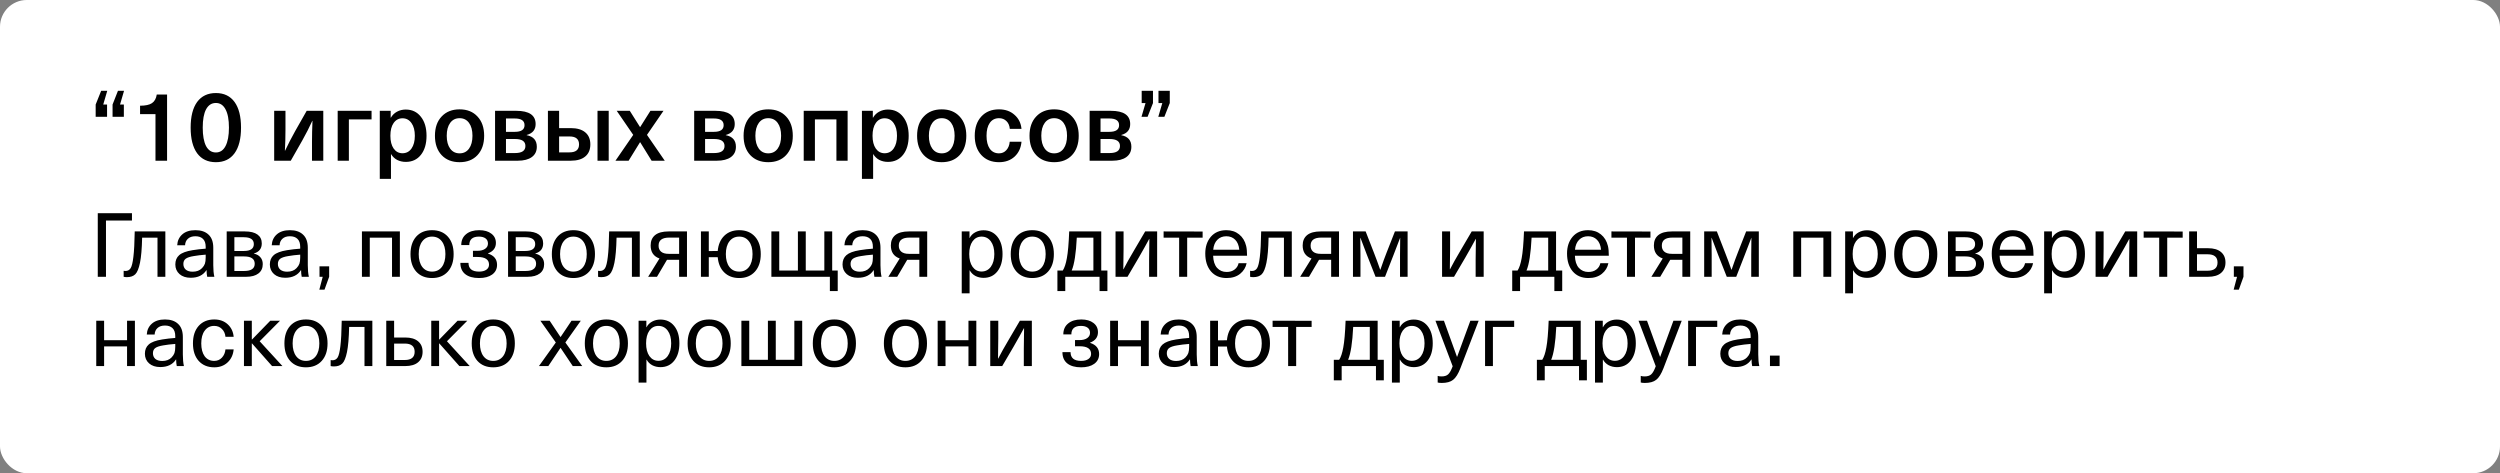 <?xml version="1.0" encoding="UTF-8"?> <svg xmlns="http://www.w3.org/2000/svg" width="280" height="53" viewBox="0 0 280 53" fill="none"><rect x="0" y="0" width="280" height="53" fill="#808080" stroke="none"/><rect width="280" height="53" rx="3" fill="white"></rect><path d="M11.87 31H10.95V23.88H14.78V24.7H11.87V31ZM18.519 25.92V31H17.639V26.62H15.919C15.892 27.84 15.812 28.777 15.679 29.43C15.546 30.077 15.369 30.507 15.149 30.72C14.929 30.933 14.619 31.04 14.219 31.04C14.072 31.04 13.949 31.027 13.849 31V30.33C13.916 30.343 13.982 30.35 14.049 30.35C14.302 30.35 14.496 30.247 14.629 30.04C14.762 29.827 14.866 29.403 14.939 28.77C15.019 28.13 15.069 27.18 15.089 25.92H18.519ZM21.887 25.78C22.52 25.78 23.01 25.947 23.357 26.28C23.71 26.607 23.887 27.097 23.887 27.75V29.7C23.887 30.213 23.927 30.647 24.007 31H23.207C23.16 30.787 23.137 30.54 23.137 30.26H23.117C22.75 30.827 22.163 31.11 21.357 31.11C20.837 31.11 20.42 30.973 20.107 30.7C19.794 30.42 19.637 30.06 19.637 29.62C19.637 29.18 19.78 28.833 20.067 28.58C20.36 28.32 20.86 28.133 21.567 28.02C22.06 27.94 22.55 27.883 23.037 27.85V27.65C23.037 27.243 22.933 26.943 22.727 26.75C22.527 26.557 22.247 26.46 21.887 26.46C21.527 26.46 21.247 26.553 21.047 26.74C20.847 26.92 20.74 27.163 20.727 27.47H19.847C19.873 26.97 20.064 26.563 20.417 26.25C20.77 25.937 21.26 25.78 21.887 25.78ZM23.037 28.83V28.52C22.523 28.56 22.08 28.613 21.707 28.68C21.28 28.747 20.977 28.847 20.797 28.98C20.623 29.113 20.537 29.307 20.537 29.56C20.537 29.827 20.627 30.04 20.807 30.2C20.994 30.353 21.25 30.43 21.577 30.43C22.023 30.43 22.373 30.297 22.627 30.03C22.78 29.87 22.887 29.707 22.947 29.54C23.007 29.367 23.037 29.13 23.037 28.83ZM25.389 31V25.92H27.429C28.049 25.92 28.519 26.037 28.839 26.27C29.159 26.503 29.319 26.833 29.319 27.26C29.319 27.84 29.026 28.217 28.439 28.39V28.41C28.746 28.47 28.986 28.603 29.159 28.81C29.339 29.01 29.429 29.267 29.429 29.58C29.429 30.033 29.266 30.383 28.939 30.63C28.619 30.877 28.166 31 27.579 31H25.389ZM27.349 28.72H26.249V30.35H27.349C28.136 30.35 28.529 30.08 28.529 29.54C28.529 28.993 28.136 28.72 27.349 28.72ZM27.309 26.57H26.249V28.11H27.309C28.056 28.11 28.429 27.853 28.429 27.34C28.429 26.827 28.056 26.57 27.309 26.57ZM32.473 25.78C33.106 25.78 33.596 25.947 33.943 26.28C34.296 26.607 34.473 27.097 34.473 27.75V29.7C34.473 30.213 34.513 30.647 34.593 31H33.793C33.746 30.787 33.723 30.54 33.723 30.26H33.703C33.336 30.827 32.749 31.11 31.943 31.11C31.423 31.11 31.006 30.973 30.693 30.7C30.38 30.42 30.223 30.06 30.223 29.62C30.223 29.18 30.366 28.833 30.653 28.58C30.946 28.32 31.446 28.133 32.153 28.02C32.646 27.94 33.136 27.883 33.623 27.85V27.65C33.623 27.243 33.52 26.943 33.313 26.75C33.113 26.557 32.833 26.46 32.473 26.46C32.113 26.46 31.833 26.553 31.633 26.74C31.433 26.92 31.326 27.163 31.313 27.47H30.433C30.459 26.97 30.649 26.563 31.003 26.25C31.356 25.937 31.846 25.78 32.473 25.78ZM33.623 28.83V28.52C33.109 28.56 32.666 28.613 32.293 28.68C31.866 28.747 31.563 28.847 31.383 28.98C31.209 29.113 31.123 29.307 31.123 29.56C31.123 29.827 31.213 30.04 31.393 30.2C31.579 30.353 31.836 30.43 32.163 30.43C32.609 30.43 32.959 30.297 33.213 30.03C33.366 29.87 33.473 29.707 33.533 29.54C33.593 29.367 33.623 29.13 33.623 28.83ZM36.865 29.83V31L36.345 32.44H35.765L36.145 31H35.785V29.83H36.865ZM44.786 25.92V31H43.906V26.62H41.416V31H40.536V25.92H44.786ZM46.616 26.5C47.05 26.02 47.64 25.78 48.386 25.78C49.133 25.78 49.723 26.02 50.156 26.5C50.59 26.98 50.806 27.633 50.806 28.46C50.806 29.287 50.59 29.94 50.156 30.42C49.723 30.9 49.133 31.14 48.386 31.14C47.64 31.14 47.05 30.9 46.616 30.42C46.19 29.94 45.976 29.287 45.976 28.46C45.976 27.633 46.19 26.98 46.616 26.5ZM48.386 26.5C47.926 26.5 47.563 26.677 47.296 27.03C47.03 27.377 46.896 27.853 46.896 28.46C46.896 29.067 47.03 29.547 47.296 29.9C47.563 30.247 47.926 30.42 48.386 30.42C48.853 30.42 49.22 30.247 49.486 29.9C49.753 29.547 49.886 29.067 49.886 28.46C49.886 27.853 49.753 27.377 49.486 27.03C49.22 26.677 48.853 26.5 48.386 26.5ZM53.671 25.78C54.244 25.78 54.697 25.91 55.031 26.17C55.371 26.423 55.541 26.77 55.541 27.21C55.541 27.763 55.244 28.153 54.651 28.38V28.4C55.331 28.613 55.671 29.033 55.671 29.66C55.671 30.12 55.487 30.483 55.121 30.75C54.761 31.01 54.271 31.14 53.651 31.14C52.984 31.14 52.467 30.993 52.101 30.7C51.741 30.407 51.561 29.987 51.561 29.44H52.471C52.471 30.093 52.864 30.42 53.651 30.42C53.997 30.42 54.271 30.35 54.471 30.21C54.671 30.07 54.771 29.88 54.771 29.64C54.771 29.067 54.341 28.78 53.481 28.78H52.971V28.09H53.481C53.834 28.09 54.117 28.017 54.331 27.87C54.544 27.723 54.651 27.527 54.651 27.28C54.651 27.027 54.561 26.833 54.381 26.7C54.201 26.567 53.954 26.5 53.641 26.5C52.921 26.5 52.561 26.817 52.561 27.45H51.661C51.661 26.93 51.841 26.523 52.201 26.23C52.561 25.93 53.051 25.78 53.671 25.78ZM56.903 31V25.92H58.943C59.563 25.92 60.033 26.037 60.353 26.27C60.673 26.503 60.833 26.833 60.833 27.26C60.833 27.84 60.54 28.217 59.953 28.39V28.41C60.26 28.47 60.5 28.603 60.673 28.81C60.853 29.01 60.943 29.267 60.943 29.58C60.943 30.033 60.78 30.383 60.453 30.63C60.133 30.877 59.68 31 59.093 31H56.903ZM58.863 28.72H57.763V30.35H58.863C59.65 30.35 60.043 30.08 60.043 29.54C60.043 28.993 59.65 28.72 58.863 28.72ZM58.823 26.57H57.763V28.11H58.823C59.57 28.11 59.943 27.853 59.943 27.34C59.943 26.827 59.57 26.57 58.823 26.57ZM62.447 26.5C62.88 26.02 63.47 25.78 64.216 25.78C64.963 25.78 65.553 26.02 65.987 26.5C66.42 26.98 66.636 27.633 66.636 28.46C66.636 29.287 66.42 29.94 65.987 30.42C65.553 30.9 64.963 31.14 64.216 31.14C63.47 31.14 62.88 30.9 62.447 30.42C62.02 29.94 61.806 29.287 61.806 28.46C61.806 27.633 62.02 26.98 62.447 26.5ZM64.216 26.5C63.757 26.5 63.393 26.677 63.127 27.03C62.86 27.377 62.727 27.853 62.727 28.46C62.727 29.067 62.86 29.547 63.127 29.9C63.393 30.247 63.757 30.42 64.216 30.42C64.683 30.42 65.05 30.247 65.317 29.9C65.583 29.547 65.716 29.067 65.716 28.46C65.716 27.853 65.583 27.377 65.317 27.03C65.05 26.677 64.683 26.5 64.216 26.5ZM71.654 25.92V31H70.774V26.62H69.054C69.027 27.84 68.947 28.777 68.814 29.43C68.68 30.077 68.504 30.507 68.284 30.72C68.064 30.933 67.754 31.04 67.354 31.04C67.207 31.04 67.084 31.027 66.984 31V30.33C67.05 30.343 67.117 30.35 67.184 30.35C67.437 30.35 67.63 30.247 67.764 30.04C67.897 29.827 68.001 29.403 68.074 28.77C68.154 28.13 68.204 27.18 68.224 25.92H71.654ZM74.882 25.92H76.942V31H76.062V29.1H74.702L73.582 31H72.592L73.862 28.95C73.202 28.717 72.872 28.23 72.872 27.49C72.872 26.99 73.038 26.603 73.372 26.33C73.712 26.057 74.215 25.92 74.882 25.92ZM76.062 28.43V26.61H74.952C74.158 26.61 73.762 26.907 73.762 27.5C73.755 27.787 73.845 28.013 74.032 28.18C74.218 28.347 74.505 28.43 74.892 28.43H76.062ZM82.795 25.78C83.535 25.78 84.121 26.02 84.555 26.5C84.988 26.98 85.205 27.633 85.205 28.46C85.205 29.287 84.988 29.94 84.555 30.42C84.121 30.9 83.535 31.14 82.795 31.14C82.108 31.14 81.551 30.933 81.125 30.52C80.698 30.107 80.451 29.537 80.385 28.81H79.385V31H78.505V25.92H79.385V28.12L80.385 28.11C80.451 27.383 80.698 26.813 81.125 26.4C81.551 25.987 82.108 25.78 82.795 25.78ZM82.795 30.42C83.255 30.42 83.618 30.247 83.885 29.9C84.151 29.547 84.285 29.067 84.285 28.46C84.285 27.853 84.151 27.377 83.885 27.03C83.618 26.677 83.255 26.5 82.795 26.5C82.328 26.5 81.961 26.677 81.695 27.03C81.428 27.377 81.295 27.853 81.295 28.46C81.295 29.067 81.428 29.547 81.695 29.9C81.961 30.247 82.328 30.42 82.795 30.42ZM93.205 25.92V30.3H93.825V32.6H92.945V31H86.395V25.92H87.275V30.3H89.365V25.92H90.245V30.3H92.325V25.92H93.205ZM96.613 25.78C97.247 25.78 97.737 25.947 98.083 26.28C98.437 26.607 98.613 27.097 98.613 27.75V29.7C98.613 30.213 98.653 30.647 98.733 31H97.933C97.887 30.787 97.863 30.54 97.863 30.26H97.843C97.477 30.827 96.89 31.11 96.083 31.11C95.563 31.11 95.147 30.973 94.833 30.7C94.52 30.42 94.363 30.06 94.363 29.62C94.363 29.18 94.507 28.833 94.793 28.58C95.087 28.32 95.587 28.133 96.293 28.02C96.787 27.94 97.277 27.883 97.763 27.85V27.65C97.763 27.243 97.66 26.943 97.453 26.75C97.253 26.557 96.973 26.46 96.613 26.46C96.253 26.46 95.973 26.553 95.773 26.74C95.573 26.92 95.467 27.163 95.453 27.47H94.573C94.6 26.97 94.79 26.563 95.143 26.25C95.497 25.937 95.987 25.78 96.613 25.78ZM97.763 28.83V28.52C97.25 28.56 96.807 28.613 96.433 28.68C96.007 28.747 95.703 28.847 95.523 28.98C95.35 29.113 95.263 29.307 95.263 29.56C95.263 29.827 95.353 30.04 95.533 30.2C95.72 30.353 95.977 30.43 96.303 30.43C96.75 30.43 97.1 30.297 97.353 30.03C97.507 29.87 97.613 29.707 97.673 29.54C97.733 29.367 97.763 29.13 97.763 28.83ZM101.786 25.92H103.846V31H102.966V29.1H101.606L100.486 31H99.496L100.766 28.95C100.106 28.717 99.776 28.23 99.776 27.49C99.776 26.99 99.943 26.603 100.276 26.33C100.616 26.057 101.119 25.92 101.786 25.92ZM102.966 28.43V26.61H101.856C101.063 26.61 100.666 26.907 100.666 27.5C100.659 27.787 100.749 28.013 100.936 28.18C101.123 28.347 101.409 28.43 101.796 28.43H102.966ZM110.154 25.79C110.8 25.79 111.317 26.03 111.704 26.51C112.09 26.99 112.284 27.637 112.284 28.45C112.284 29.263 112.09 29.913 111.704 30.4C111.324 30.88 110.81 31.12 110.164 31.12C109.824 31.12 109.514 31.047 109.234 30.9C108.96 30.747 108.754 30.54 108.614 30.28H108.594V32.85H107.714V25.92H108.584V26.65H108.604C108.737 26.383 108.944 26.173 109.224 26.02C109.504 25.867 109.814 25.79 110.154 25.79ZM109.934 26.5C109.514 26.5 109.177 26.677 108.924 27.03C108.677 27.377 108.554 27.85 108.554 28.45C108.554 29.05 108.677 29.527 108.924 29.88C109.177 30.233 109.514 30.41 109.934 30.41C110.367 30.41 110.714 30.233 110.974 29.88C111.234 29.52 111.364 29.043 111.364 28.45C111.364 27.857 111.234 27.383 110.974 27.03C110.714 26.677 110.367 26.5 109.934 26.5ZM113.843 26.5C114.276 26.02 114.866 25.78 115.613 25.78C116.36 25.78 116.95 26.02 117.383 26.5C117.816 26.98 118.033 27.633 118.033 28.46C118.033 29.287 117.816 29.94 117.383 30.42C116.95 30.9 116.36 31.14 115.613 31.14C114.866 31.14 114.276 30.9 113.843 30.42C113.416 29.94 113.203 29.287 113.203 28.46C113.203 27.633 113.416 26.98 113.843 26.5ZM115.613 26.5C115.153 26.5 114.79 26.677 114.523 27.03C114.256 27.377 114.123 27.853 114.123 28.46C114.123 29.067 114.256 29.547 114.523 29.9C114.79 30.247 115.153 30.42 115.613 30.42C116.08 30.42 116.446 30.247 116.713 29.9C116.98 29.547 117.113 29.067 117.113 28.46C117.113 27.853 116.98 27.377 116.713 27.03C116.446 26.677 116.08 26.5 115.613 26.5ZM123.34 30.3H124.03V32.6H123.15V31H119.31V32.6H118.43V30.3H119.03C119.224 30.007 119.377 29.543 119.49 28.91C119.61 28.277 119.697 27.28 119.75 25.92H123.34V30.3ZM122.46 30.3V26.62H120.6C120.514 28.38 120.324 29.607 120.03 30.3H122.46ZM129.6 25.92V31H128.7V29.04C128.7 28.28 128.71 27.52 128.73 26.76H128.71C128.43 27.287 128.037 27.99 127.53 28.87L126.28 31H124.94V25.92H125.84V27.88C125.84 28.64 125.83 29.4 125.81 30.16H125.83C126.13 29.573 126.523 28.87 127.01 28.05L128.26 25.92H129.6ZM134.694 25.93V26.62H132.964V31H132.064V26.62H130.324V25.92L134.694 25.93ZM137.38 30.46C137.74 30.46 138.037 30.37 138.27 30.19C138.51 30.01 138.66 29.773 138.72 29.48H139.62C139.527 29.953 139.283 30.35 138.89 30.67C138.503 30.983 138 31.14 137.38 31.14C136.64 31.14 136.057 30.893 135.63 30.4C135.203 29.9 134.99 29.23 134.99 28.39C134.99 27.623 135.2 26.997 135.62 26.51C136.047 26.023 136.623 25.78 137.35 25.78C137.917 25.78 138.393 25.937 138.78 26.25C139.173 26.563 139.437 26.997 139.57 27.55C139.637 27.823 139.67 28.187 139.67 28.64H135.87C135.89 29.24 136.037 29.693 136.31 30C136.59 30.307 136.947 30.46 137.38 30.46ZM137.35 26.46C136.937 26.46 136.6 26.593 136.34 26.86C136.08 27.12 135.927 27.49 135.88 27.97H138.8C138.753 27.483 138.6 27.11 138.34 26.85C138.08 26.59 137.75 26.46 137.35 26.46ZM144.681 25.92V31H143.801V26.62H142.081C142.055 27.84 141.975 28.777 141.841 29.43C141.708 30.077 141.531 30.507 141.311 30.72C141.091 30.933 140.781 31.04 140.381 31.04C140.235 31.04 140.111 31.027 140.011 31V30.33C140.078 30.343 140.145 30.35 140.211 30.35C140.465 30.35 140.658 30.247 140.791 30.04C140.925 29.827 141.028 29.403 141.101 28.77C141.181 28.13 141.231 27.18 141.251 25.92H144.681ZM147.909 25.92H149.969V31H149.089V29.1H147.729L146.609 31H145.619L146.889 28.95C146.229 28.717 145.899 28.23 145.899 27.49C145.899 26.99 146.066 26.603 146.399 26.33C146.739 26.057 147.242 25.92 147.909 25.92ZM149.089 28.43V26.61H147.979C147.186 26.61 146.789 26.907 146.789 27.5C146.782 27.787 146.872 28.013 147.059 28.18C147.246 28.347 147.532 28.43 147.919 28.43H149.089ZM157.652 25.92V31H156.802V28.53C156.802 28.11 156.809 27.48 156.822 26.64H156.812C156.412 27.687 156.169 28.32 156.082 28.54L155.122 31H154.062L153.092 28.54C152.745 27.64 152.505 27.007 152.372 26.64H152.352C152.365 27.48 152.372 28.11 152.372 28.53V31H151.532V25.92H152.952L153.862 28.26C154.109 28.887 154.349 29.537 154.582 30.21H154.602C154.875 29.41 155.112 28.76 155.312 28.26L156.232 25.92H157.652ZM166.172 25.92V31H165.272V29.04C165.272 28.28 165.282 27.52 165.302 26.76H165.282C165.002 27.287 164.609 27.99 164.102 28.87L162.852 31H161.512V25.92H162.412V27.88C162.412 28.64 162.402 29.4 162.382 30.16H162.402C162.702 29.573 163.096 28.87 163.582 28.05L164.832 25.92H166.172ZM174.278 30.3H174.968V32.6H174.088V31H170.248V32.6H169.368V30.3H169.968C170.161 30.007 170.314 29.543 170.428 28.91C170.548 28.277 170.634 27.28 170.688 25.92H174.278V30.3ZM173.398 30.3V26.62H171.538C171.451 28.38 171.261 29.607 170.968 30.3H173.398ZM177.898 30.46C178.258 30.46 178.554 30.37 178.788 30.19C179.028 30.01 179.178 29.773 179.238 29.48H180.138C180.044 29.953 179.801 30.35 179.408 30.67C179.021 30.983 178.518 31.14 177.898 31.14C177.158 31.14 176.574 30.893 176.148 30.4C175.721 29.9 175.508 29.23 175.508 28.39C175.508 27.623 175.718 26.997 176.138 26.51C176.564 26.023 177.141 25.78 177.868 25.78C178.434 25.78 178.911 25.937 179.298 26.25C179.691 26.563 179.954 26.997 180.088 27.55C180.154 27.823 180.188 28.187 180.188 28.64H176.388C176.408 29.24 176.554 29.693 176.828 30C177.108 30.307 177.464 30.46 177.898 30.46ZM177.868 26.46C177.454 26.46 177.118 26.593 176.858 26.86C176.598 27.12 176.444 27.49 176.398 27.97H179.318C179.271 27.483 179.118 27.11 178.858 26.85C178.598 26.59 178.268 26.46 177.868 26.46ZM184.85 25.93V26.62H183.12V31H182.22V26.62H180.48V25.92L184.85 25.93ZM187.245 25.92H189.305V31H188.425V29.1H187.065L185.945 31H184.955L186.225 28.95C185.565 28.717 185.235 28.23 185.235 27.49C185.235 26.99 185.402 26.603 185.735 26.33C186.075 26.057 186.578 25.92 187.245 25.92ZM188.425 28.43V26.61H187.315C186.522 26.61 186.125 26.907 186.125 27.5C186.118 27.787 186.208 28.013 186.395 28.18C186.582 28.347 186.868 28.43 187.255 28.43H188.425ZM196.988 25.92V31H196.138V28.53C196.138 28.11 196.145 27.48 196.158 26.64H196.148C195.748 27.687 195.505 28.32 195.418 28.54L194.458 31H193.398L192.428 28.54C192.081 27.64 191.841 27.007 191.708 26.64H191.688C191.701 27.48 191.708 28.11 191.708 28.53V31H190.868V25.92H192.288L193.198 28.26C193.445 28.887 193.685 29.537 193.918 30.21H193.938C194.211 29.41 194.448 28.76 194.648 28.26L195.568 25.92H196.988ZM205.098 25.92V31H204.218V26.62H201.728V31H200.848V25.92H205.098ZM209.099 25.79C209.746 25.79 210.262 26.03 210.649 26.51C211.036 26.99 211.229 27.637 211.229 28.45C211.229 29.263 211.036 29.913 210.649 30.4C210.269 30.88 209.756 31.12 209.109 31.12C208.769 31.12 208.459 31.047 208.179 30.9C207.906 30.747 207.699 30.54 207.559 30.28H207.539V32.85H206.659V25.92H207.529V26.65H207.549C207.682 26.383 207.889 26.173 208.169 26.02C208.449 25.867 208.759 25.79 209.099 25.79ZM208.879 26.5C208.459 26.5 208.122 26.677 207.869 27.03C207.622 27.377 207.499 27.85 207.499 28.45C207.499 29.05 207.622 29.527 207.869 29.88C208.122 30.233 208.459 30.41 208.879 30.41C209.312 30.41 209.659 30.233 209.919 29.88C210.179 29.52 210.309 29.043 210.309 28.45C210.309 27.857 210.179 27.383 209.919 27.03C209.659 26.677 209.312 26.5 208.879 26.5ZM212.788 26.5C213.222 26.02 213.812 25.78 214.558 25.78C215.305 25.78 215.895 26.02 216.328 26.5C216.762 26.98 216.978 27.633 216.978 28.46C216.978 29.287 216.762 29.94 216.328 30.42C215.895 30.9 215.305 31.14 214.558 31.14C213.812 31.14 213.222 30.9 212.788 30.42C212.362 29.94 212.148 29.287 212.148 28.46C212.148 27.633 212.362 26.98 212.788 26.5ZM214.558 26.5C214.098 26.5 213.735 26.677 213.468 27.03C213.202 27.377 213.068 27.853 213.068 28.46C213.068 29.067 213.202 29.547 213.468 29.9C213.735 30.247 214.098 30.42 214.558 30.42C215.025 30.42 215.392 30.247 215.658 29.9C215.925 29.547 216.058 29.067 216.058 28.46C216.058 27.853 215.925 27.377 215.658 27.03C215.392 26.677 215.025 26.5 214.558 26.5ZM218.173 31V25.92H220.213C220.833 25.92 221.303 26.037 221.623 26.27C221.943 26.503 222.103 26.833 222.103 27.26C222.103 27.84 221.809 28.217 221.223 28.39V28.41C221.529 28.47 221.769 28.603 221.943 28.81C222.123 29.01 222.213 29.267 222.213 29.58C222.213 30.033 222.049 30.383 221.723 30.63C221.403 30.877 220.949 31 220.363 31H218.173ZM220.133 28.72H219.033V30.35H220.133C220.919 30.35 221.313 30.08 221.313 29.54C221.313 28.993 220.919 28.72 220.133 28.72ZM220.093 26.57H219.033V28.11H220.093C220.839 28.11 221.213 27.853 221.213 27.34C221.213 26.827 220.839 26.57 220.093 26.57ZM225.466 30.46C225.826 30.46 226.123 30.37 226.356 30.19C226.596 30.01 226.746 29.773 226.806 29.48H227.706C227.613 29.953 227.369 30.35 226.976 30.67C226.589 30.983 226.086 31.14 225.466 31.14C224.726 31.14 224.143 30.893 223.716 30.4C223.289 29.9 223.076 29.23 223.076 28.39C223.076 27.623 223.286 26.997 223.706 26.51C224.133 26.023 224.709 25.78 225.436 25.78C226.003 25.78 226.479 25.937 226.866 26.25C227.259 26.563 227.523 26.997 227.656 27.55C227.723 27.823 227.756 28.187 227.756 28.64H223.956C223.976 29.24 224.123 29.693 224.396 30C224.676 30.307 225.033 30.46 225.466 30.46ZM225.436 26.46C225.023 26.46 224.686 26.593 224.426 26.86C224.166 27.12 224.013 27.49 223.966 27.97H226.886C226.839 27.483 226.686 27.11 226.426 26.85C226.166 26.59 225.836 26.46 225.436 26.46ZM231.384 25.79C232.031 25.79 232.547 26.03 232.934 26.51C233.321 26.99 233.514 27.637 233.514 28.45C233.514 29.263 233.321 29.913 232.934 30.4C232.554 30.88 232.041 31.12 231.394 31.12C231.054 31.12 230.744 31.047 230.464 30.9C230.191 30.747 229.984 30.54 229.844 30.28H229.824V32.85H228.944V25.92H229.814V26.65H229.834C229.967 26.383 230.174 26.173 230.454 26.02C230.734 25.867 231.044 25.79 231.384 25.79ZM231.164 26.5C230.744 26.5 230.407 26.677 230.154 27.03C229.907 27.377 229.784 27.85 229.784 28.45C229.784 29.05 229.907 29.527 230.154 29.88C230.407 30.233 230.744 30.41 231.164 30.41C231.597 30.41 231.944 30.233 232.204 29.88C232.464 29.52 232.594 29.043 232.594 28.45C232.594 27.857 232.464 27.383 232.204 27.03C231.944 26.677 231.597 26.5 231.164 26.5ZM239.366 25.92V31H238.466V29.04C238.466 28.28 238.476 27.52 238.496 26.76H238.476C238.196 27.287 237.802 27.99 237.296 28.87L236.046 31H234.706V25.92H235.606V27.88C235.606 28.64 235.596 29.4 235.576 30.16H235.596C235.896 29.573 236.289 28.87 236.776 28.05L238.026 25.92H239.366ZM244.46 25.93V26.62H242.73V31H241.83V26.62H240.09V25.92L244.46 25.93ZM246.064 25.92V27.8H247.304C247.931 27.8 248.411 27.94 248.744 28.22C249.084 28.5 249.254 28.893 249.254 29.4C249.254 29.907 249.084 30.3 248.744 30.58C248.411 30.86 247.931 31 247.304 31H245.184V25.92H246.064ZM247.254 28.48H246.064V30.32H247.254C247.994 30.32 248.364 30.013 248.364 29.4C248.364 28.787 247.994 28.48 247.254 28.48ZM251.27 29.83V31L250.75 32.44H250.17L250.55 31H250.19V29.83H251.27ZM15.11 35.92V41H14.23V38.8H11.66V41H10.78V35.92H11.66V38.1H14.23V35.92H15.11ZM18.479 35.78C19.112 35.78 19.602 35.947 19.949 36.28C20.302 36.607 20.479 37.097 20.479 37.75V39.7C20.479 40.213 20.519 40.647 20.599 41H19.799C19.752 40.787 19.729 40.54 19.729 40.26H19.709C19.342 40.827 18.755 41.11 17.949 41.11C17.429 41.11 17.012 40.973 16.699 40.7C16.385 40.42 16.229 40.06 16.229 39.62C16.229 39.18 16.372 38.833 16.659 38.58C16.952 38.32 17.452 38.133 18.159 38.02C18.652 37.94 19.142 37.883 19.629 37.85V37.65C19.629 37.243 19.525 36.943 19.319 36.75C19.119 36.557 18.839 36.46 18.479 36.46C18.119 36.46 17.839 36.553 17.639 36.74C17.439 36.92 17.332 37.163 17.319 37.47H16.439C16.465 36.97 16.655 36.563 17.009 36.25C17.362 35.937 17.852 35.78 18.479 35.78ZM19.629 38.83V38.52C19.115 38.56 18.672 38.613 18.299 38.68C17.872 38.747 17.569 38.847 17.389 38.98C17.215 39.113 17.129 39.307 17.129 39.56C17.129 39.827 17.219 40.04 17.399 40.2C17.585 40.353 17.842 40.43 18.169 40.43C18.615 40.43 18.965 40.297 19.219 40.03C19.372 39.87 19.479 39.707 19.539 39.54C19.599 39.367 19.629 39.13 19.629 38.83ZM24.001 35.78C24.608 35.78 25.108 35.96 25.501 36.32C25.895 36.68 26.118 37.147 26.171 37.72H25.251C25.218 37.36 25.084 37.067 24.851 36.84C24.625 36.613 24.338 36.5 23.991 36.5C23.544 36.5 23.191 36.677 22.931 37.03C22.671 37.377 22.541 37.853 22.541 38.46C22.541 39.067 22.668 39.547 22.921 39.9C23.181 40.247 23.538 40.42 23.991 40.42C24.338 40.42 24.625 40.3 24.851 40.06C25.084 39.813 25.218 39.503 25.251 39.13H26.171C26.118 39.723 25.895 40.207 25.501 40.58C25.108 40.953 24.608 41.14 24.001 41.14C23.268 41.14 22.684 40.9 22.251 40.42C21.825 39.94 21.611 39.287 21.611 38.46C21.611 37.633 21.825 36.98 22.251 36.5C22.684 36.02 23.268 35.78 24.001 35.78ZM29.083 38.22L31.633 41H30.473L28.223 38.46H28.203V41H27.323V35.92H28.203V38.03H28.223L30.273 35.92H31.363L29.083 38.22ZM32.495 36.5C32.929 36.02 33.519 35.78 34.265 35.78C35.012 35.78 35.602 36.02 36.035 36.5C36.469 36.98 36.685 37.633 36.685 38.46C36.685 39.287 36.469 39.94 36.035 40.42C35.602 40.9 35.012 41.14 34.265 41.14C33.519 41.14 32.929 40.9 32.495 40.42C32.069 39.94 31.855 39.287 31.855 38.46C31.855 37.633 32.069 36.98 32.495 36.5ZM34.265 36.5C33.805 36.5 33.442 36.677 33.175 37.03C32.909 37.377 32.775 37.853 32.775 38.46C32.775 39.067 32.909 39.547 33.175 39.9C33.442 40.247 33.805 40.42 34.265 40.42C34.732 40.42 35.099 40.247 35.365 39.9C35.632 39.547 35.765 39.067 35.765 38.46C35.765 37.853 35.632 37.377 35.365 37.03C35.099 36.677 34.732 36.5 34.265 36.5ZM41.703 35.92V41H40.823V36.62H39.103C39.076 37.84 38.996 38.777 38.863 39.43C38.729 40.077 38.553 40.507 38.333 40.72C38.113 40.933 37.803 41.04 37.403 41.04C37.256 41.04 37.133 41.027 37.033 41V40.33C37.099 40.343 37.166 40.35 37.233 40.35C37.486 40.35 37.679 40.247 37.813 40.04C37.946 39.827 38.049 39.403 38.123 38.77C38.203 38.13 38.253 37.18 38.273 35.92H41.703ZM44.141 35.92V37.8H45.38C46.007 37.8 46.487 37.94 46.821 38.22C47.16 38.5 47.331 38.893 47.331 39.4C47.331 39.907 47.16 40.3 46.821 40.58C46.487 40.86 46.007 41 45.38 41H43.261V35.92H44.141ZM45.331 38.48H44.141V40.32H45.331C46.071 40.32 46.441 40.013 46.441 39.4C46.441 38.787 46.071 38.48 45.331 38.48ZM50.059 38.22L52.609 41H51.45L49.2 38.46H49.179V41H48.3V35.92H49.179V38.03H49.2L51.249 35.92H52.34L50.059 38.22ZM53.472 36.5C53.905 36.02 54.495 35.78 55.242 35.78C55.989 35.78 56.578 36.02 57.012 36.5C57.445 36.98 57.662 37.633 57.662 38.46C57.662 39.287 57.445 39.94 57.012 40.42C56.578 40.9 55.989 41.14 55.242 41.14C54.495 41.14 53.905 40.9 53.472 40.42C53.045 39.94 52.832 39.287 52.832 38.46C52.832 37.633 53.045 36.98 53.472 36.5ZM55.242 36.5C54.782 36.5 54.419 36.677 54.152 37.03C53.885 37.377 53.752 37.853 53.752 38.46C53.752 39.067 53.885 39.547 54.152 39.9C54.419 40.247 54.782 40.42 55.242 40.42C55.709 40.42 56.075 40.247 56.342 39.9C56.608 39.547 56.742 39.067 56.742 38.46C56.742 37.853 56.608 37.377 56.342 37.03C56.075 36.677 55.709 36.5 55.242 36.5ZM65.051 35.92L63.321 38.36L65.211 41H64.151L62.791 38.97H62.771L61.411 41H60.361L62.251 38.36L60.521 35.92H61.561L62.771 37.74H62.791L64.011 35.92H65.051ZM66.138 36.5C66.571 36.02 67.161 35.78 67.908 35.78C68.655 35.78 69.245 36.02 69.678 36.5C70.111 36.98 70.328 37.633 70.328 38.46C70.328 39.287 70.111 39.94 69.678 40.42C69.245 40.9 68.655 41.14 67.908 41.14C67.161 41.14 66.571 40.9 66.138 40.42C65.711 39.94 65.498 39.287 65.498 38.46C65.498 37.633 65.711 36.98 66.138 36.5ZM67.908 36.5C67.448 36.5 67.085 36.677 66.818 37.03C66.551 37.377 66.418 37.853 66.418 38.46C66.418 39.067 66.551 39.547 66.818 39.9C67.085 40.247 67.448 40.42 67.908 40.42C68.375 40.42 68.741 40.247 69.008 39.9C69.275 39.547 69.408 39.067 69.408 38.46C69.408 37.853 69.275 37.377 69.008 37.03C68.741 36.677 68.375 36.5 67.908 36.5ZM73.962 35.79C74.609 35.79 75.126 36.03 75.512 36.51C75.899 36.99 76.092 37.637 76.092 38.45C76.092 39.263 75.899 39.913 75.512 40.4C75.132 40.88 74.619 41.12 73.972 41.12C73.632 41.12 73.322 41.047 73.042 40.9C72.769 40.747 72.562 40.54 72.422 40.28H72.402V42.85H71.522V35.92H72.392V36.65H72.412C72.546 36.383 72.752 36.173 73.032 36.02C73.312 35.867 73.622 35.79 73.962 35.79ZM73.742 36.5C73.322 36.5 72.986 36.677 72.732 37.03C72.486 37.377 72.362 37.85 72.362 38.45C72.362 39.05 72.486 39.527 72.732 39.88C72.986 40.233 73.322 40.41 73.742 40.41C74.175 40.41 74.522 40.233 74.782 39.88C75.042 39.52 75.172 39.043 75.172 38.45C75.172 37.857 75.042 37.383 74.782 37.03C74.522 36.677 74.175 36.5 73.742 36.5ZM77.652 36.5C78.085 36.02 78.675 35.78 79.422 35.78C80.168 35.78 80.758 36.02 81.192 36.5C81.625 36.98 81.842 37.633 81.842 38.46C81.842 39.287 81.625 39.94 81.192 40.42C80.758 40.9 80.168 41.14 79.422 41.14C78.675 41.14 78.085 40.9 77.652 40.42C77.225 39.94 77.012 39.287 77.012 38.46C77.012 37.633 77.225 36.98 77.652 36.5ZM79.422 36.5C78.962 36.5 78.598 36.677 78.332 37.03C78.065 37.377 77.932 37.853 77.932 38.46C77.932 39.067 78.065 39.547 78.332 39.9C78.598 40.247 78.962 40.42 79.422 40.42C79.888 40.42 80.255 40.247 80.522 39.9C80.788 39.547 80.922 39.067 80.922 38.46C80.922 37.853 80.788 37.377 80.522 37.03C80.255 36.677 79.888 36.5 79.422 36.5ZM89.846 35.92V41H83.036V35.92H83.916V40.3H86.006V35.92H86.886V40.3H88.966V35.92H89.846ZM91.675 36.5C92.108 36.02 92.698 35.78 93.445 35.78C94.192 35.78 94.782 36.02 95.215 36.5C95.648 36.98 95.865 37.633 95.865 38.46C95.865 39.287 95.648 39.94 95.215 40.42C94.782 40.9 94.192 41.14 93.445 41.14C92.698 41.14 92.108 40.9 91.675 40.42C91.248 39.94 91.035 39.287 91.035 38.46C91.035 37.633 91.248 36.98 91.675 36.5ZM93.445 36.5C92.985 36.5 92.622 36.677 92.355 37.03C92.088 37.377 91.955 37.853 91.955 38.46C91.955 39.067 92.088 39.547 92.355 39.9C92.622 40.247 92.985 40.42 93.445 40.42C93.912 40.42 94.278 40.247 94.545 39.9C94.812 39.547 94.945 39.067 94.945 38.46C94.945 37.853 94.812 37.377 94.545 37.03C94.278 36.677 93.912 36.5 93.445 36.5ZM99.634 36.5C100.067 36.02 100.657 35.78 101.404 35.78C102.151 35.78 102.741 36.02 103.174 36.5C103.607 36.98 103.824 37.633 103.824 38.46C103.824 39.287 103.607 39.94 103.174 40.42C102.741 40.9 102.151 41.14 101.404 41.14C100.657 41.14 100.067 40.9 99.634 40.42C99.207 39.94 98.994 39.287 98.994 38.46C98.994 37.633 99.207 36.98 99.634 36.5ZM101.404 36.5C100.944 36.5 100.581 36.677 100.314 37.03C100.047 37.377 99.914 37.853 99.914 38.46C99.914 39.067 100.047 39.547 100.314 39.9C100.581 40.247 100.944 40.42 101.404 40.42C101.871 40.42 102.237 40.247 102.504 39.9C102.771 39.547 102.904 39.067 102.904 38.46C102.904 37.853 102.771 37.377 102.504 37.03C102.237 36.677 101.871 36.5 101.404 36.5ZM109.348 35.92V41H108.468V38.8H105.898V41H105.018V35.92H105.898V38.1H108.468V35.92H109.348ZM115.567 35.92V41H114.667V39.04C114.667 38.28 114.677 37.52 114.697 36.76H114.677C114.397 37.287 114.004 37.99 113.497 38.87L112.247 41H110.907V35.92H111.807V37.88C111.807 38.64 111.797 39.4 111.777 40.16H111.797C112.097 39.573 112.49 38.87 112.977 38.05L114.227 35.92H115.567ZM121.102 35.78C121.676 35.78 122.129 35.91 122.462 36.17C122.802 36.423 122.972 36.77 122.972 37.21C122.972 37.763 122.676 38.153 122.082 38.38V38.4C122.762 38.613 123.102 39.033 123.102 39.66C123.102 40.12 122.919 40.483 122.552 40.75C122.192 41.01 121.702 41.14 121.082 41.14C120.416 41.14 119.899 40.993 119.532 40.7C119.172 40.407 118.992 39.987 118.992 39.44H119.902C119.902 40.093 120.296 40.42 121.082 40.42C121.429 40.42 121.702 40.35 121.902 40.21C122.102 40.07 122.202 39.88 122.202 39.64C122.202 39.067 121.772 38.78 120.912 38.78H120.402V38.09H120.912C121.266 38.09 121.549 38.017 121.762 37.87C121.976 37.723 122.082 37.527 122.082 37.28C122.082 37.027 121.992 36.833 121.812 36.7C121.632 36.567 121.386 36.5 121.072 36.5C120.352 36.5 119.992 36.817 119.992 37.45H119.092C119.092 36.93 119.272 36.523 119.632 36.23C119.992 35.93 120.482 35.78 121.102 35.78ZM128.665 35.92V41H127.785V38.8H125.215V41H124.335V35.92H125.215V38.1H127.785V35.92H128.665ZM132.033 35.78C132.667 35.78 133.157 35.947 133.503 36.28C133.857 36.607 134.033 37.097 134.033 37.75V39.7C134.033 40.213 134.073 40.647 134.153 41H133.353C133.307 40.787 133.283 40.54 133.283 40.26H133.263C132.897 40.827 132.31 41.11 131.503 41.11C130.983 41.11 130.567 40.973 130.253 40.7C129.94 40.42 129.783 40.06 129.783 39.62C129.783 39.18 129.927 38.833 130.213 38.58C130.507 38.32 131.007 38.133 131.713 38.02C132.207 37.94 132.697 37.883 133.183 37.85V37.65C133.183 37.243 133.08 36.943 132.873 36.75C132.673 36.557 132.393 36.46 132.033 36.46C131.673 36.46 131.393 36.553 131.193 36.74C130.993 36.92 130.887 37.163 130.873 37.47H129.993C130.02 36.97 130.21 36.563 130.563 36.25C130.917 35.937 131.407 35.78 132.033 35.78ZM133.183 38.83V38.52C132.67 38.56 132.227 38.613 131.853 38.68C131.427 38.747 131.123 38.847 130.943 38.98C130.77 39.113 130.683 39.307 130.683 39.56C130.683 39.827 130.773 40.04 130.953 40.2C131.14 40.353 131.397 40.43 131.723 40.43C132.17 40.43 132.52 40.297 132.773 40.03C132.927 39.87 133.033 39.707 133.093 39.54C133.153 39.367 133.183 39.13 133.183 38.83ZM139.826 35.78C140.566 35.78 141.153 36.02 141.586 36.5C142.019 36.98 142.236 37.633 142.236 38.46C142.236 39.287 142.019 39.94 141.586 40.42C141.153 40.9 140.566 41.14 139.826 41.14C139.139 41.14 138.583 40.933 138.156 40.52C137.729 40.107 137.483 39.537 137.416 38.81H136.416V41H135.536V35.92H136.416V38.12L137.416 38.11C137.483 37.383 137.729 36.813 138.156 36.4C138.583 35.987 139.139 35.78 139.826 35.78ZM139.826 40.42C140.286 40.42 140.649 40.247 140.916 39.9C141.183 39.547 141.316 39.067 141.316 38.46C141.316 37.853 141.183 37.377 140.916 37.03C140.649 36.677 140.286 36.5 139.826 36.5C139.359 36.5 138.993 36.677 138.726 37.03C138.459 37.377 138.326 37.853 138.326 38.46C138.326 39.067 138.459 39.547 138.726 39.9C138.993 40.247 139.359 40.42 139.826 40.42ZM146.901 35.93V36.62H145.171V41H144.271V36.62H142.531V35.92L146.901 35.93ZM154.297 40.3H154.987V42.6H154.107V41H150.267V42.6H149.387V40.3H149.987C150.181 40.007 150.334 39.543 150.447 38.91C150.567 38.277 150.654 37.28 150.707 35.92H154.297V40.3ZM153.417 40.3V36.62H151.557C151.471 38.38 151.281 39.607 150.987 40.3H153.417ZM158.337 35.79C158.984 35.79 159.501 36.03 159.887 36.51C160.274 36.99 160.467 37.637 160.467 38.45C160.467 39.263 160.274 39.913 159.887 40.4C159.507 40.88 158.994 41.12 158.347 41.12C158.007 41.12 157.697 41.047 157.417 40.9C157.144 40.747 156.937 40.54 156.797 40.28H156.777V42.85H155.897V35.92H156.767V36.65H156.787C156.921 36.383 157.127 36.173 157.407 36.02C157.687 35.867 157.997 35.79 158.337 35.79ZM158.117 36.5C157.697 36.5 157.361 36.677 157.107 37.03C156.861 37.377 156.737 37.85 156.737 38.45C156.737 39.05 156.861 39.527 157.107 39.88C157.361 40.233 157.697 40.41 158.117 40.41C158.551 40.41 158.897 40.233 159.157 39.88C159.417 39.52 159.547 39.043 159.547 38.45C159.547 37.857 159.417 37.383 159.157 37.03C158.897 36.677 158.551 36.5 158.117 36.5ZM164.68 35.92H165.61L163.57 41.23C163.323 41.87 163.05 42.307 162.75 42.54C162.457 42.773 162.033 42.89 161.48 42.89C161.28 42.89 161.127 42.873 161.02 42.84V42.1C161.14 42.14 161.28 42.16 161.44 42.16C161.773 42.16 162.023 42.083 162.19 41.93C162.363 41.777 162.533 41.473 162.7 41.02L160.77 35.92H161.72L163.18 39.96H163.2L164.68 35.92ZM169.587 35.92V36.62H167.207V41H166.327V35.92H169.587ZM177.041 40.3H177.731V42.6H176.851V41H173.011V42.6H172.131V40.3H172.731C172.925 40.007 173.078 39.543 173.191 38.91C173.311 38.277 173.398 37.28 173.451 35.92H177.041V40.3ZM176.161 40.3V36.62H174.301C174.215 38.38 174.025 39.607 173.731 40.3H176.161ZM181.081 35.79C181.728 35.79 182.245 36.03 182.631 36.51C183.018 36.99 183.211 37.637 183.211 38.45C183.211 39.263 183.018 39.913 182.631 40.4C182.251 40.88 181.738 41.12 181.091 41.12C180.751 41.12 180.441 41.047 180.161 40.9C179.888 40.747 179.681 40.54 179.541 40.28H179.521V42.85H178.641V35.92H179.511V36.65H179.531C179.665 36.383 179.871 36.173 180.151 36.02C180.431 35.867 180.741 35.79 181.081 35.79ZM180.861 36.5C180.441 36.5 180.105 36.677 179.851 37.03C179.605 37.377 179.481 37.85 179.481 38.45C179.481 39.05 179.605 39.527 179.851 39.88C180.105 40.233 180.441 40.41 180.861 40.41C181.295 40.41 181.641 40.233 181.901 39.88C182.161 39.52 182.291 39.043 182.291 38.45C182.291 37.857 182.161 37.383 181.901 37.03C181.641 36.677 181.295 36.5 180.861 36.5ZM187.424 35.92H188.354L186.314 41.23C186.068 41.87 185.794 42.307 185.494 42.54C185.201 42.773 184.778 42.89 184.224 42.89C184.024 42.89 183.871 42.873 183.764 42.84V42.1C183.884 42.14 184.024 42.16 184.184 42.16C184.518 42.16 184.768 42.083 184.934 41.93C185.108 41.777 185.278 41.473 185.444 41.02L183.514 35.92H184.464L185.924 39.96H185.944L187.424 35.92ZM192.331 35.92V36.62H189.951V41H189.071V35.92H192.331ZM194.924 35.78C195.557 35.78 196.047 35.947 196.394 36.28C196.747 36.607 196.924 37.097 196.924 37.75V39.7C196.924 40.213 196.964 40.647 197.044 41H196.244C196.197 40.787 196.174 40.54 196.174 40.26H196.154C195.787 40.827 195.201 41.11 194.394 41.11C193.874 41.11 193.457 40.973 193.144 40.7C192.831 40.42 192.674 40.06 192.674 39.62C192.674 39.18 192.817 38.833 193.104 38.58C193.397 38.32 193.897 38.133 194.604 38.02C195.097 37.94 195.587 37.883 196.074 37.85V37.65C196.074 37.243 195.971 36.943 195.764 36.75C195.564 36.557 195.284 36.46 194.924 36.46C194.564 36.46 194.284 36.553 194.084 36.74C193.884 36.92 193.777 37.163 193.764 37.47H192.884C192.911 36.97 193.101 36.563 193.454 36.25C193.807 35.937 194.297 35.78 194.924 35.78ZM196.074 38.83V38.52C195.561 38.56 195.117 38.613 194.744 38.68C194.317 38.747 194.014 38.847 193.834 38.98C193.661 39.113 193.574 39.307 193.574 39.56C193.574 39.827 193.664 40.04 193.844 40.2C194.031 40.353 194.287 40.43 194.614 40.43C195.061 40.43 195.411 40.297 195.664 40.03C195.817 39.87 195.924 39.707 195.984 39.54C196.044 39.367 196.074 39.13 196.074 38.83ZM199.316 39.83V41H198.236V39.83H199.316Z" fill="black"></path><path d="M10.715 13.083V11.708L11.331 10.168H12.013L11.562 11.708H11.991V13.083H10.715ZM12.607 13.083V11.708L13.212 10.168H13.894L13.443 11.708H13.872V13.083H12.607ZM18.712 10.586V18H17.414V12.786H15.687V11.84C16.288 11.84 16.732 11.745 17.018 11.554C17.311 11.356 17.491 11.033 17.557 10.586H18.712ZM22.078 11.422C22.57 10.755 23.27 10.421 24.18 10.421C25.089 10.421 25.785 10.755 26.27 11.422C26.753 12.089 26.995 13.046 26.995 14.293C26.995 15.54 26.753 16.497 26.27 17.164C25.785 17.831 25.089 18.165 24.18 18.165C23.27 18.165 22.57 17.831 22.078 17.164C21.595 16.497 21.352 15.54 21.352 14.293C21.352 13.046 21.595 12.089 22.078 11.422ZM24.18 11.532C23.703 11.532 23.336 11.77 23.079 12.247C22.83 12.716 22.706 13.398 22.706 14.293C22.706 15.188 22.83 15.877 23.079 16.361C23.336 16.838 23.703 17.076 24.18 17.076C24.649 17.076 25.008 16.838 25.258 16.361C25.514 15.877 25.642 15.188 25.642 14.293C25.642 13.398 25.514 12.716 25.258 12.247C25.008 11.77 24.649 11.532 24.18 11.532ZM36.208 12.412V18H34.943V15.888C34.943 15.184 34.962 14.399 34.998 13.534H34.976C34.661 14.231 34.287 14.964 33.854 15.734L32.567 18H30.708V12.412H31.973V14.535C31.973 15.32 31.951 16.101 31.907 16.878H31.929C32.274 16.145 32.652 15.411 33.062 14.678L34.349 12.412H36.208ZM41.615 12.412V13.369H39.074V18H37.82V12.412H41.615ZM45.439 12.269C46.151 12.269 46.715 12.537 47.133 13.072C47.559 13.6 47.771 14.311 47.771 15.206C47.771 16.101 47.562 16.812 47.144 17.34C46.726 17.868 46.162 18.132 45.45 18.132C45.098 18.132 44.776 18.059 44.482 17.912C44.196 17.758 43.973 17.545 43.811 17.274H43.789V20.035H42.535V12.412H43.756V13.182H43.778C43.94 12.896 44.167 12.672 44.46 12.511C44.761 12.35 45.087 12.269 45.439 12.269ZM45.076 13.248C44.666 13.248 44.336 13.424 44.086 13.776C43.844 14.121 43.723 14.597 43.723 15.206C43.723 15.807 43.844 16.284 44.086 16.636C44.336 16.988 44.666 17.164 45.076 17.164C45.502 17.164 45.839 16.988 46.088 16.636C46.338 16.277 46.462 15.8 46.462 15.206C46.462 14.612 46.338 14.139 46.088 13.787C45.839 13.428 45.502 13.248 45.076 13.248ZM49.462 13.05C49.961 12.515 50.632 12.247 51.475 12.247C52.318 12.247 52.986 12.515 53.477 13.05C53.976 13.578 54.225 14.297 54.225 15.206C54.225 16.115 53.976 16.838 53.477 17.373C52.986 17.901 52.318 18.165 51.475 18.165C50.632 18.165 49.961 17.901 49.462 17.373C48.963 16.838 48.714 16.115 48.714 15.206C48.714 14.297 48.963 13.578 49.462 13.05ZM52.531 13.765C52.274 13.413 51.922 13.237 51.475 13.237C51.028 13.237 50.676 13.413 50.419 13.765C50.162 14.117 50.034 14.597 50.034 15.206C50.034 15.815 50.162 16.295 50.419 16.647C50.676 16.999 51.028 17.175 51.475 17.175C51.922 17.175 52.274 16.999 52.531 16.647C52.788 16.295 52.916 15.815 52.916 15.206C52.916 14.597 52.788 14.117 52.531 13.765ZM55.447 18V12.412H57.824C59.268 12.412 59.99 12.907 59.99 13.897C59.99 14.528 59.657 14.935 58.989 15.118V15.14C59.745 15.287 60.123 15.719 60.123 16.438C60.123 16.937 59.935 17.322 59.562 17.593C59.188 17.864 58.663 18 57.989 18H55.447ZM57.681 15.569H56.669V17.142H57.681C58.458 17.142 58.846 16.878 58.846 16.35C58.846 15.829 58.458 15.569 57.681 15.569ZM57.658 13.27H56.669V14.766H57.658C58.385 14.766 58.748 14.517 58.748 14.018C58.748 13.519 58.385 13.27 57.658 13.27ZM62.62 12.412V14.348H63.919C64.63 14.348 65.172 14.506 65.546 14.821C65.928 15.136 66.118 15.587 66.118 16.174C66.118 16.761 65.928 17.212 65.546 17.527C65.172 17.842 64.63 18 63.919 18H61.367V12.412H62.62ZM63.786 15.283H62.62V17.065H63.786C64.498 17.065 64.853 16.768 64.853 16.174C64.853 15.58 64.498 15.283 63.786 15.283ZM68.175 12.412V18H66.921V12.412H68.175ZM74.31 12.412L72.462 15.107L74.453 18H72.979L71.703 15.932H71.681L70.405 18H68.931L70.922 15.107L69.074 12.412H70.537L71.681 14.227H71.703L72.847 12.412H74.31ZM77.748 18V12.412H80.124C81.569 12.412 82.291 12.907 82.291 13.897C82.291 14.528 81.958 14.935 81.29 15.118V15.14C82.046 15.287 82.423 15.719 82.423 16.438C82.423 16.937 82.236 17.322 81.862 17.593C81.488 17.864 80.964 18 80.289 18H77.748ZM79.981 15.569H78.969V17.142H79.981C80.759 17.142 81.147 16.878 81.147 16.35C81.147 15.829 80.759 15.569 79.981 15.569ZM79.959 13.27H78.969V14.766H79.959C80.685 14.766 81.048 14.517 81.048 14.018C81.048 13.519 80.685 13.27 79.959 13.27ZM84.03 13.05C84.529 12.515 85.2 12.247 86.043 12.247C86.887 12.247 87.554 12.515 88.045 13.05C88.544 13.578 88.793 14.297 88.793 15.206C88.793 16.115 88.544 16.838 88.045 17.373C87.554 17.901 86.887 18.165 86.043 18.165C85.2 18.165 84.529 17.901 84.03 17.373C83.532 16.838 83.282 16.115 83.282 15.206C83.282 14.297 83.532 13.578 84.03 13.05ZM87.099 13.765C86.843 13.413 86.491 13.237 86.043 13.237C85.596 13.237 85.244 13.413 84.987 13.765C84.731 14.117 84.602 14.597 84.602 15.206C84.602 15.815 84.731 16.295 84.987 16.647C85.244 16.999 85.596 17.175 86.043 17.175C86.491 17.175 86.843 16.999 87.099 16.647C87.356 16.295 87.484 15.815 87.484 15.206C87.484 14.597 87.356 14.117 87.099 13.765ZM94.933 12.412V18H93.679V13.369H91.27V18H90.016V12.412H94.933ZM99.44 12.269C100.152 12.269 100.716 12.537 101.134 13.072C101.56 13.6 101.772 14.311 101.772 15.206C101.772 16.101 101.563 16.812 101.145 17.34C100.727 17.868 100.163 18.132 99.451 18.132C99.099 18.132 98.777 18.059 98.483 17.912C98.197 17.758 97.974 17.545 97.812 17.274H97.79V20.035H96.536V12.412H97.757V13.182H97.779C97.941 12.896 98.168 12.672 98.461 12.511C98.762 12.35 99.088 12.269 99.44 12.269ZM99.077 13.248C98.667 13.248 98.337 13.424 98.087 13.776C97.845 14.121 97.724 14.597 97.724 15.206C97.724 15.807 97.845 16.284 98.087 16.636C98.337 16.988 98.667 17.164 99.077 17.164C99.503 17.164 99.84 16.988 100.089 16.636C100.339 16.277 100.463 15.8 100.463 15.206C100.463 14.612 100.339 14.139 100.089 13.787C99.84 13.428 99.503 13.248 99.077 13.248ZM103.463 13.05C103.962 12.515 104.633 12.247 105.476 12.247C106.319 12.247 106.987 12.515 107.478 13.05C107.977 13.578 108.226 14.297 108.226 15.206C108.226 16.115 107.977 16.838 107.478 17.373C106.987 17.901 106.319 18.165 105.476 18.165C104.633 18.165 103.962 17.901 103.463 17.373C102.964 16.838 102.715 16.115 102.715 15.206C102.715 14.297 102.964 13.578 103.463 13.05ZM106.532 13.765C106.275 13.413 105.923 13.237 105.476 13.237C105.029 13.237 104.677 13.413 104.42 13.765C104.163 14.117 104.035 14.597 104.035 15.206C104.035 15.815 104.163 16.295 104.42 16.647C104.677 16.999 105.029 17.175 105.476 17.175C105.923 17.175 106.275 16.999 106.532 16.647C106.789 16.295 106.917 15.815 106.917 15.206C106.917 14.597 106.789 14.117 106.532 13.765ZM111.888 12.247C112.592 12.247 113.171 12.452 113.626 12.863C114.088 13.266 114.348 13.791 114.407 14.436H113.098C113.069 14.069 112.944 13.78 112.724 13.567C112.504 13.347 112.225 13.237 111.888 13.237C111.448 13.237 111.103 13.413 110.854 13.765C110.612 14.11 110.491 14.59 110.491 15.206C110.491 15.822 110.612 16.306 110.854 16.658C111.103 17.003 111.448 17.175 111.888 17.175C112.225 17.175 112.5 17.054 112.713 16.812C112.933 16.57 113.058 16.258 113.087 15.877H114.407C114.348 16.559 114.092 17.113 113.637 17.538C113.182 17.956 112.599 18.165 111.888 18.165C111.059 18.165 110.399 17.897 109.908 17.362C109.417 16.827 109.171 16.108 109.171 15.206C109.171 14.304 109.417 13.585 109.908 13.05C110.399 12.515 111.059 12.247 111.888 12.247ZM116.053 13.05C116.551 12.515 117.222 12.247 118.066 12.247C118.909 12.247 119.576 12.515 120.068 13.05C120.566 13.578 120.816 14.297 120.816 15.206C120.816 16.115 120.566 16.838 120.068 17.373C119.576 17.901 118.909 18.165 118.066 18.165C117.222 18.165 116.551 17.901 116.053 17.373C115.554 16.838 115.305 16.115 115.305 15.206C115.305 14.297 115.554 13.578 116.053 13.05ZM119.122 13.765C118.865 13.413 118.513 13.237 118.066 13.237C117.618 13.237 117.266 13.413 117.01 13.765C116.753 14.117 116.625 14.597 116.625 15.206C116.625 15.815 116.753 16.295 117.01 16.647C117.266 16.999 117.618 17.175 118.066 17.175C118.513 17.175 118.865 16.999 119.122 16.647C119.378 16.295 119.507 15.815 119.507 15.206C119.507 14.597 119.378 14.117 119.122 13.765ZM122.038 18V12.412H124.414C125.859 12.412 126.581 12.907 126.581 13.897C126.581 14.528 126.248 14.935 125.58 15.118V15.14C126.336 15.287 126.713 15.719 126.713 16.438C126.713 16.937 126.526 17.322 126.152 17.593C125.778 17.864 125.254 18 124.579 18H122.038ZM124.271 15.569H123.259V17.142H124.271C125.049 17.142 125.437 16.878 125.437 16.35C125.437 15.829 125.049 15.569 124.271 15.569ZM124.249 13.27H123.259V14.766H124.249C124.975 14.766 125.338 14.517 125.338 14.018C125.338 13.519 124.975 13.27 124.249 13.27ZM129.134 10.168V11.543L128.529 13.083H127.847L128.298 11.543H127.869V10.168H129.134ZM131.015 10.168V11.543L130.41 13.083H129.728L130.179 11.543H129.75V10.168H131.015Z" fill="black"></path></svg> 